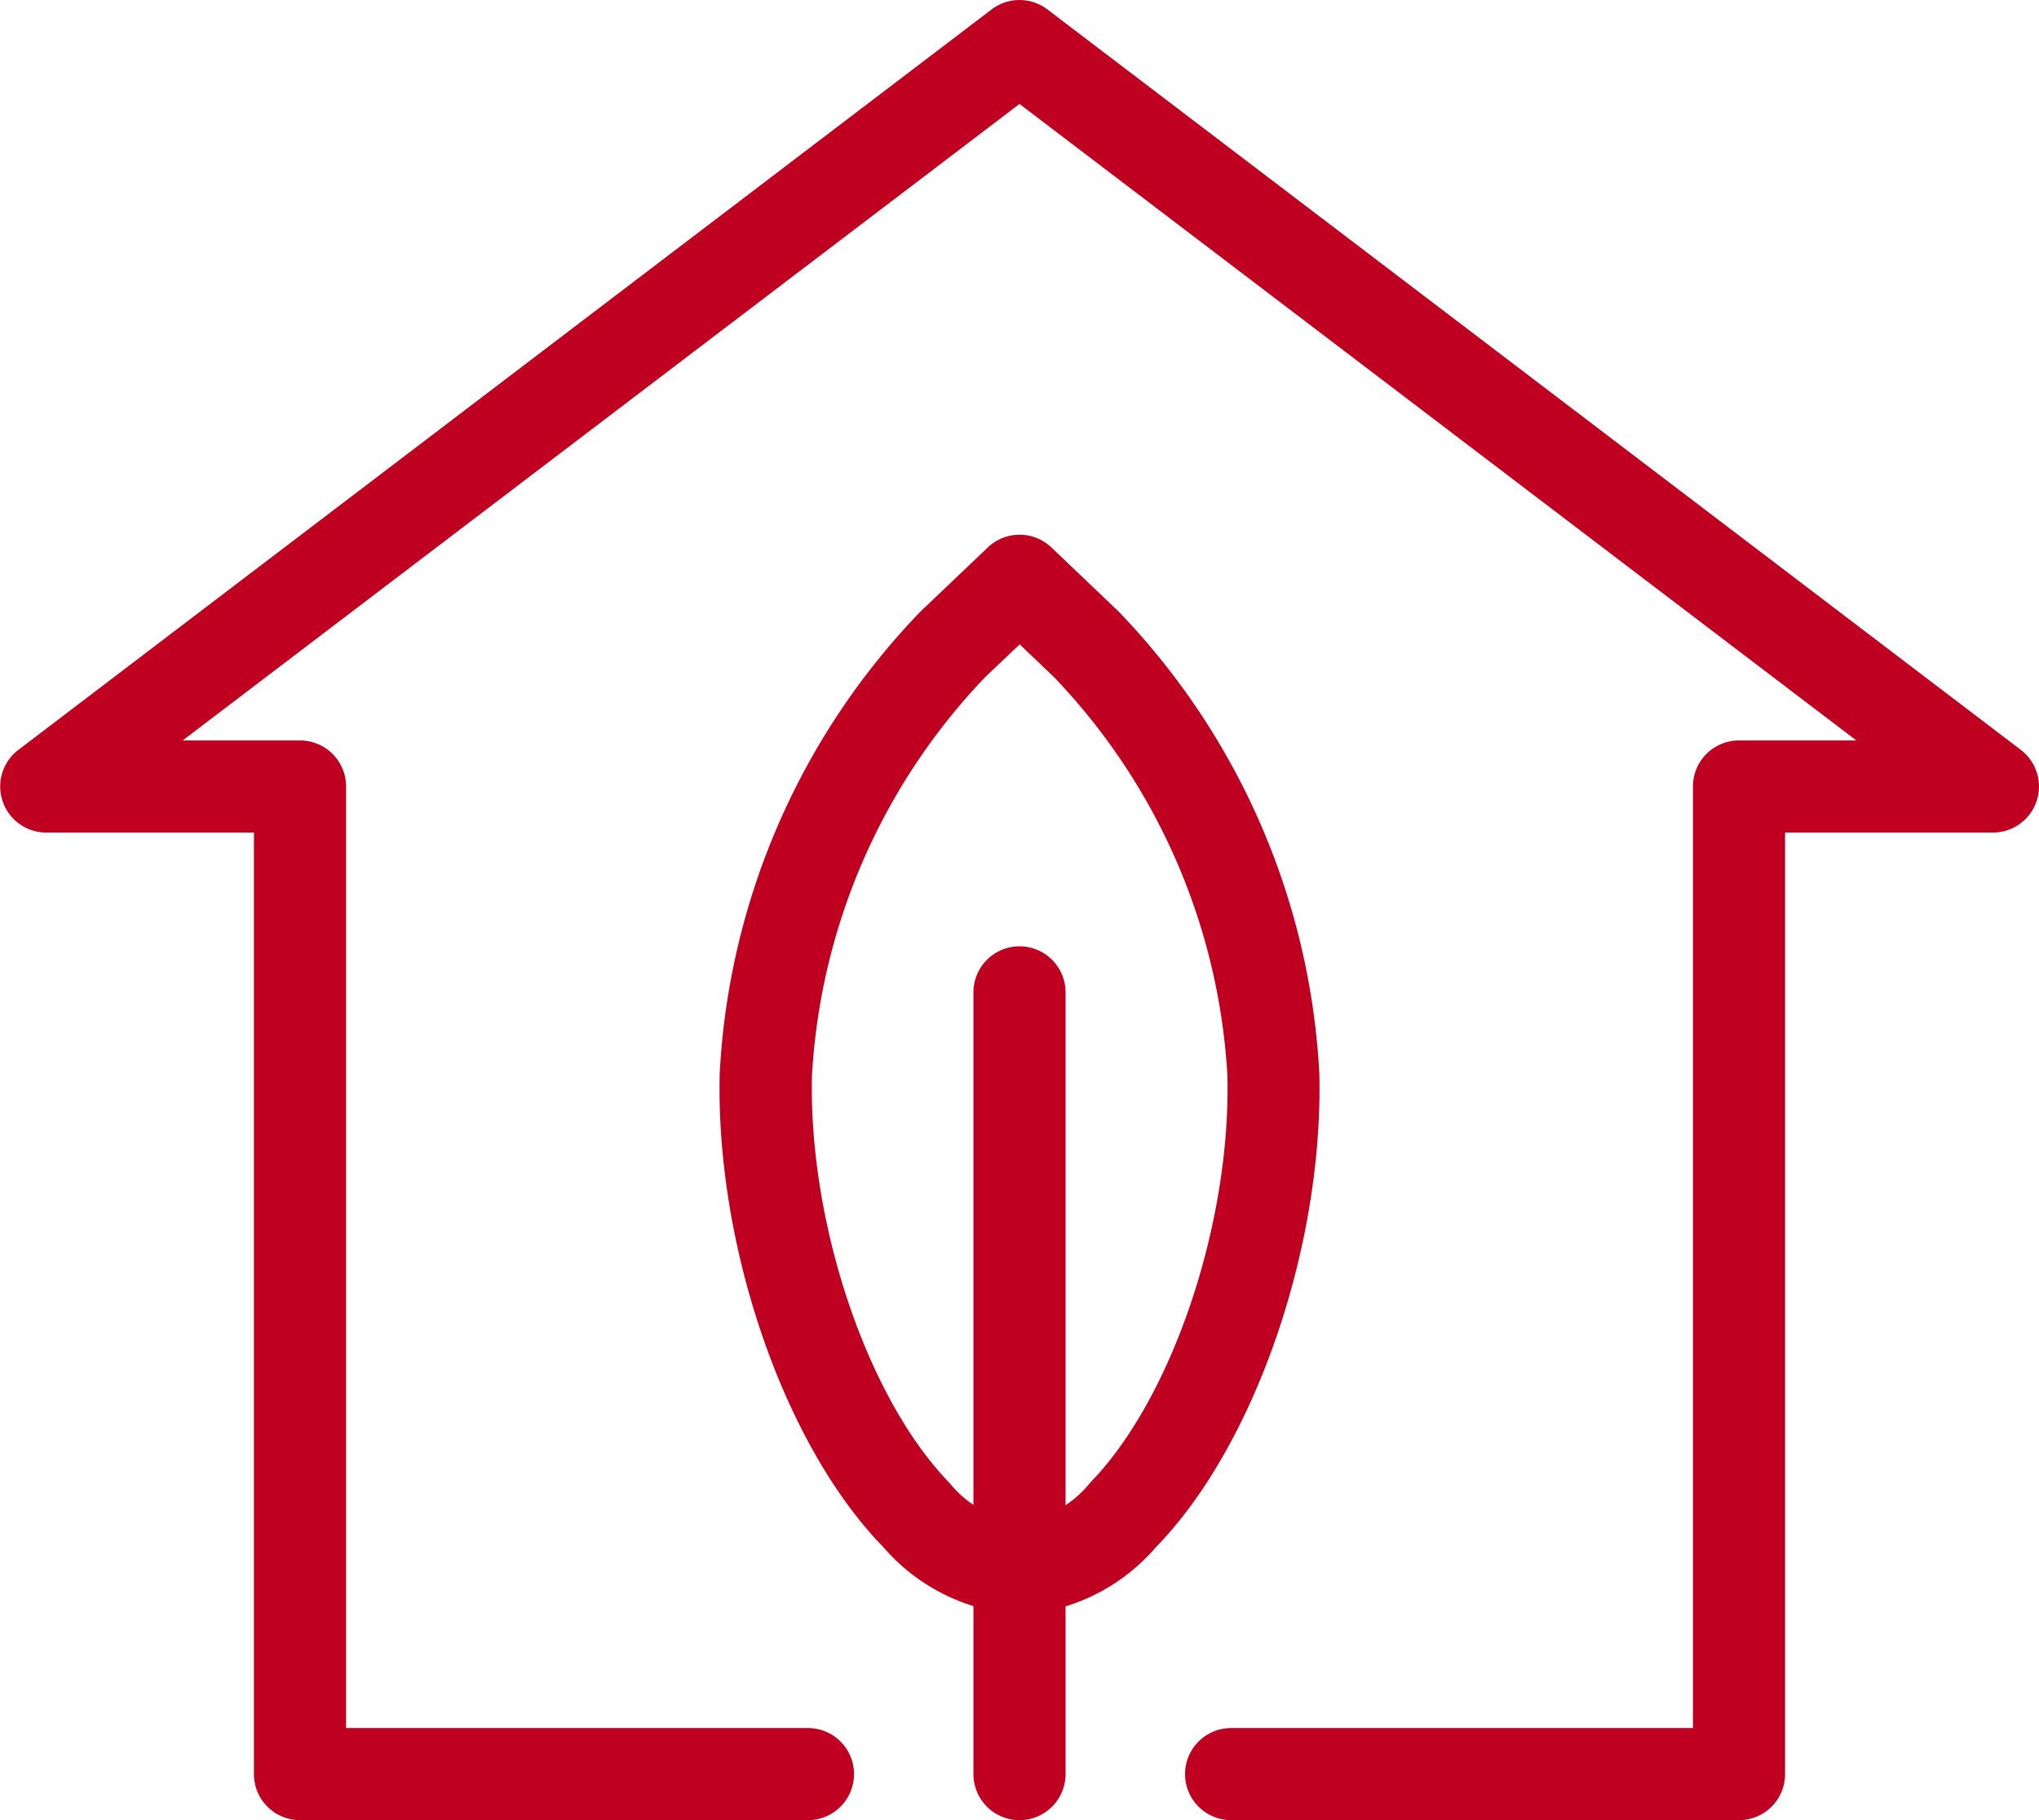 <?xml version="1.0" encoding="UTF-8"?>
<svg xmlns="http://www.w3.org/2000/svg" xmlns:xlink="http://www.w3.org/1999/xlink" width="57.54" height="51.376" viewBox="0 0 57.54 51.376">
  <defs>
    <clipPath id="clip-path">
      <rect id="Rectangle_70" data-name="Rectangle 70" width="57.54" height="51.376" transform="translate(0 0)" fill="none"></rect>
    </clipPath>
  </defs>
  <g id="Group_123" data-name="Group 123" transform="translate(0 0)">
    <g id="Group_122" data-name="Group 122" clip-path="url(#clip-path)">
      <path id="Path_134" data-name="Path 134" d="M28.772,45.569a5.492,5.492,0,0,1-3.844-1.9c-2.8-2.865-4.738-8.49-4.618-13.375a20.311,20.311,0,0,1,5.625-12.99c.018-.019.037-.039.056-.057l1.885-1.795a1.3,1.3,0,0,1,1.794,0l1.893,1.806c.019.019.038.038.056.058A20.318,20.318,0,0,1,37.231,30.3c.12,4.886-1.821,10.511-4.616,13.376a5.491,5.491,0,0,1-3.843,1.9M27.814,19.1a17.708,17.708,0,0,0-4.9,11.256c-.1,4.183,1.565,9.124,3.88,11.5a3.04,3.04,0,0,0,1.983,1.112v0a3.036,3.036,0,0,0,1.982-1.111c2.313-2.371,3.981-7.314,3.878-11.5a17.71,17.71,0,0,0-4.894-11.246l-.967-.923Z" fill="#c00020"></path>
      <path id="Path_135" data-name="Path 135" d="M28.77,51.376a1.3,1.3,0,0,1-1.3-1.3V28.011a1.3,1.3,0,0,1,2.6,0V50.076a1.3,1.3,0,0,1-1.3,1.3" fill="#c00020"></path>
      <path id="Path_136" data-name="Path 136" d="M49.074,51.376H34.742a1.3,1.3,0,0,1,0-2.6H47.774V22.2a1.3,1.3,0,0,1,1.3-1.3h3.311L28.77,2.934,5.155,20.9H8.466a1.3,1.3,0,0,1,1.3,1.3V48.776H22.8a1.3,1.3,0,1,1,0,2.6H8.466a1.3,1.3,0,0,1-1.3-1.3V23.5H1.3A1.3,1.3,0,0,1,.513,21.17L27.983.266a1.3,1.3,0,0,1,1.574,0l27.47,20.9A1.3,1.3,0,0,1,56.24,23.5H50.374V50.076a1.3,1.3,0,0,1-1.3,1.3" fill="#c00020"></path>
    </g>
  </g>
</svg>
